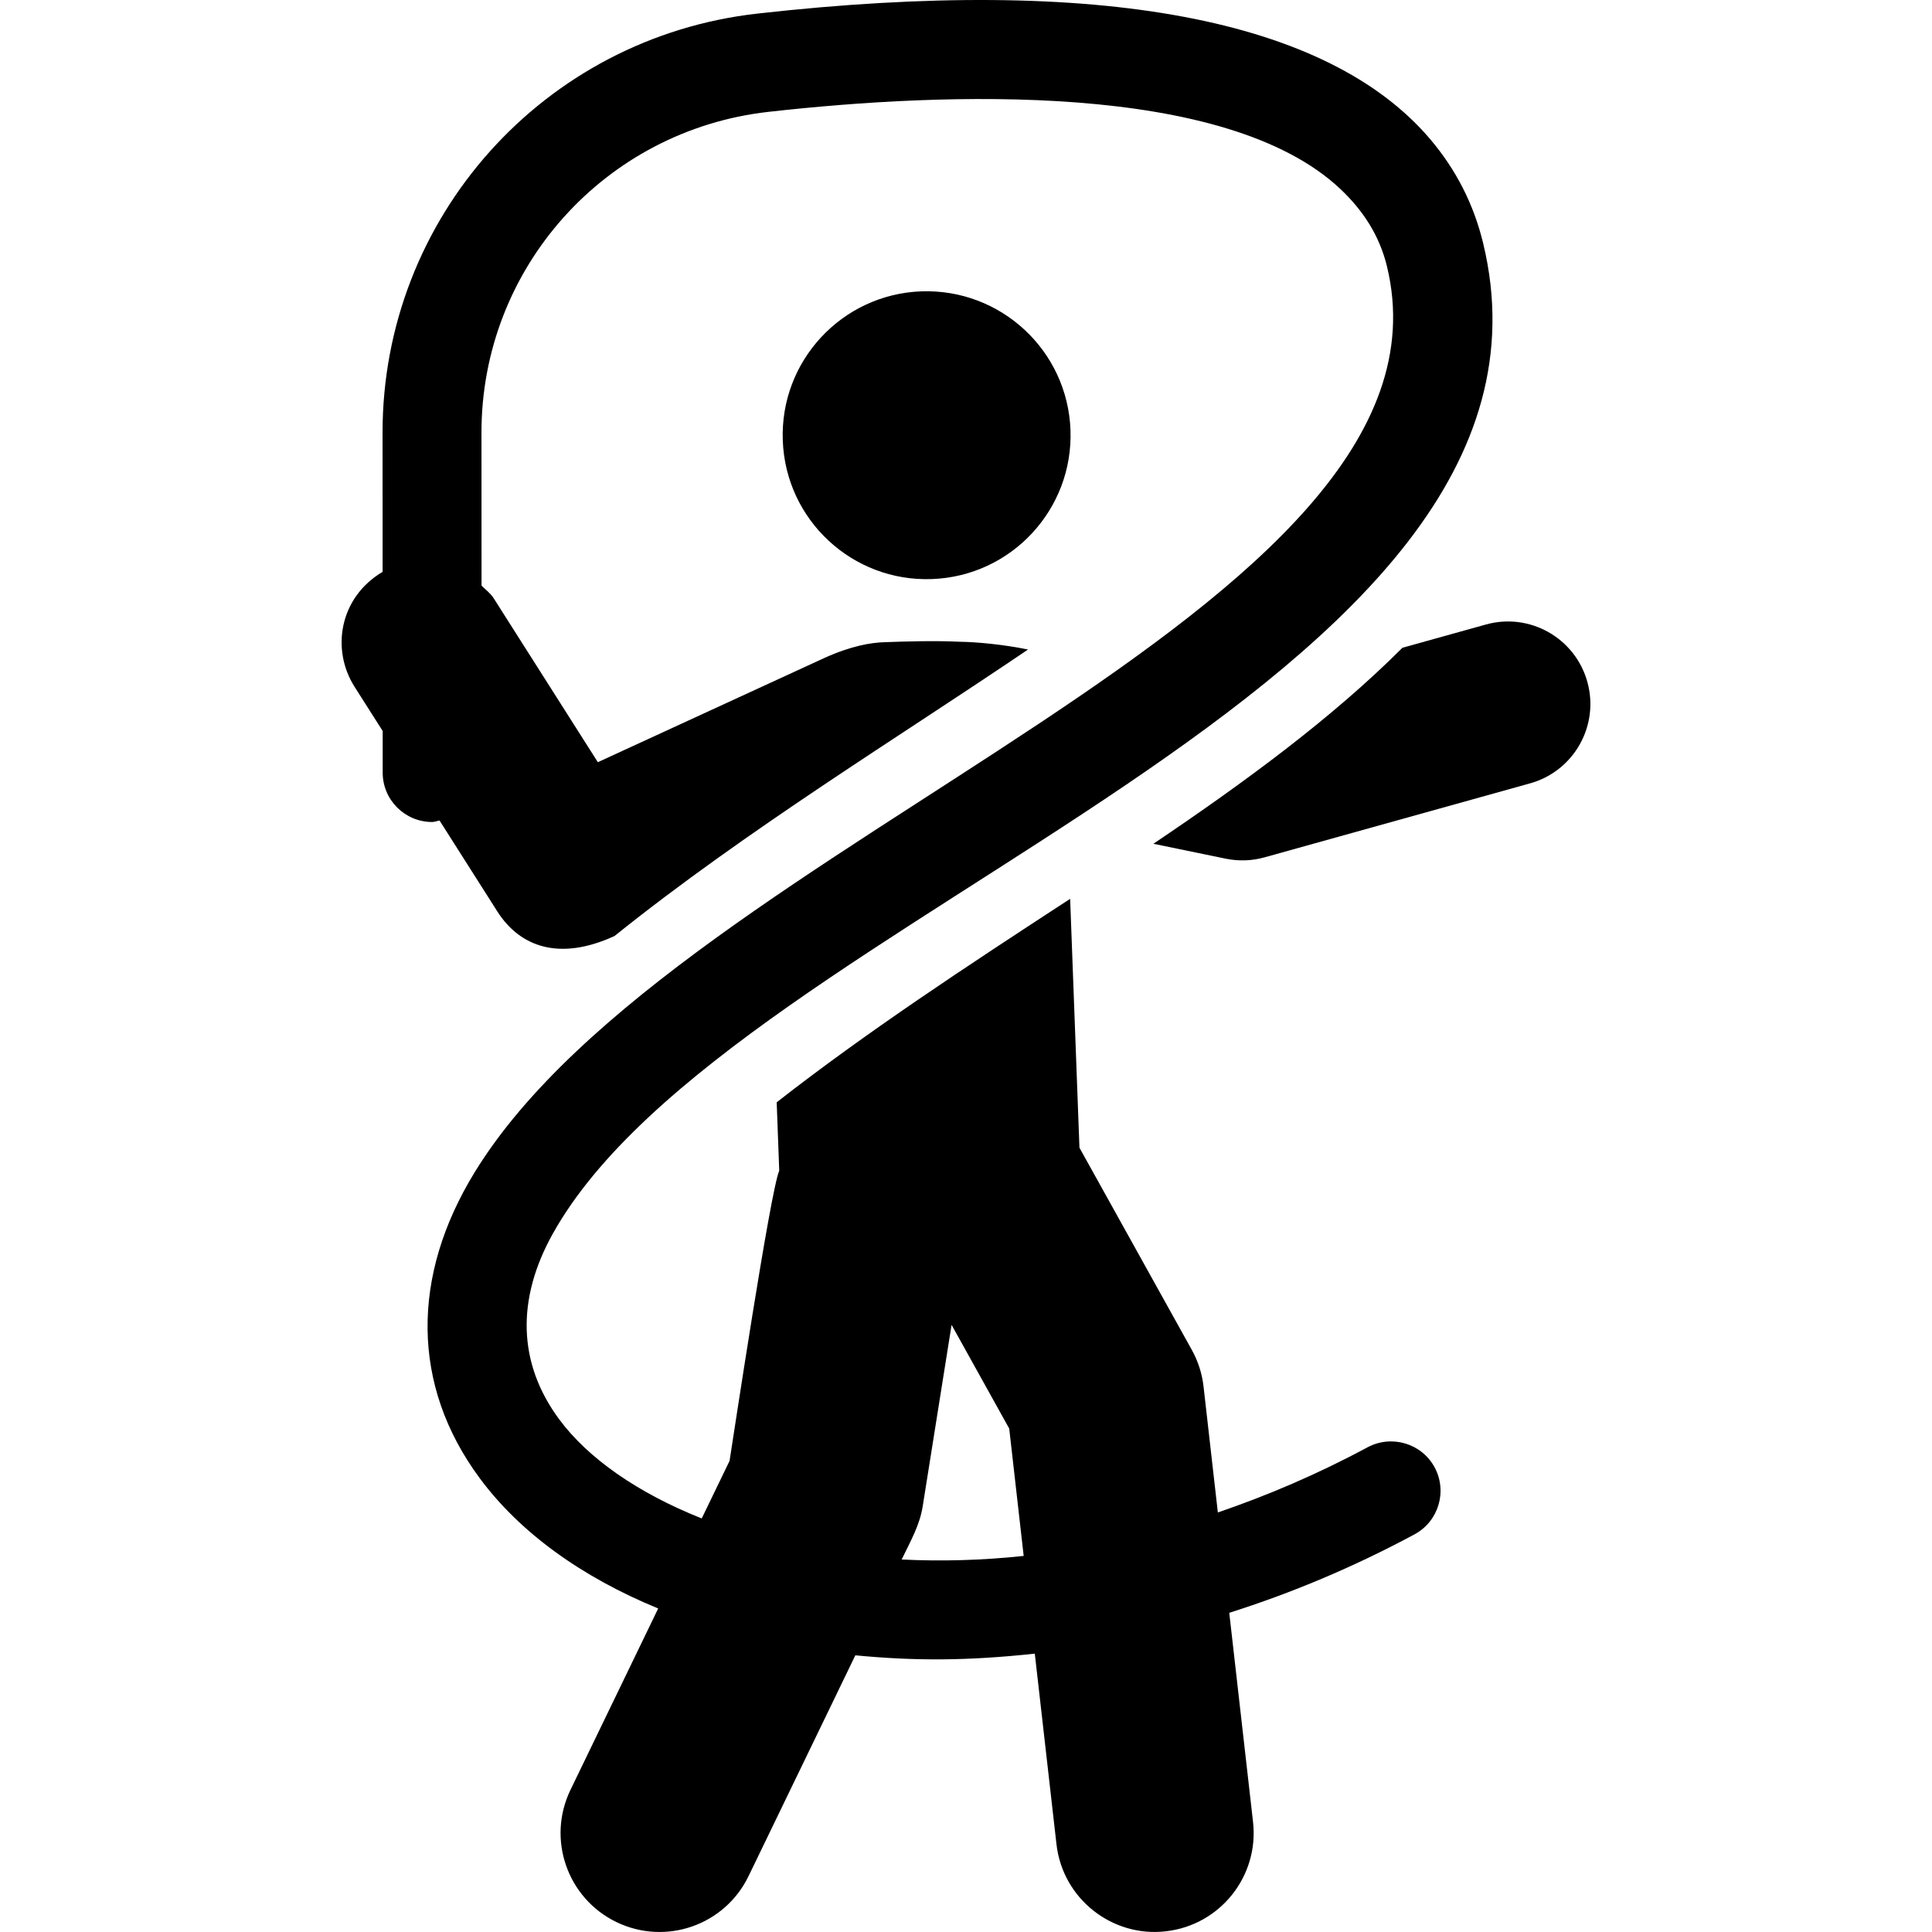 <?xml version="1.0" encoding="iso-8859-1"?>
<!-- Generator: Adobe Illustrator 18.0.0, SVG Export Plug-In . SVG Version: 6.00 Build 0)  -->
<!DOCTYPE svg PUBLIC "-//W3C//DTD SVG 1.1//EN" "http://www.w3.org/Graphics/SVG/1.1/DTD/svg11.dtd">
<svg version="1.1" id="Capa_1" xmlns="http://www.w3.org/2000/svg" xmlns:xlink="http://www.w3.org/1999/xlink" x="0px" y="0px"
	 viewBox="0 0 487.037 487.037" style="enable-background:new 0 0 487.037 487.037;" xml:space="preserve">
<g id="XMLID_528_">
	<path id="XMLID_529_" d="M232.213,73.446c-20.018,0.764-35.645,17.608-34.881,37.625c0.738,20.036,17.59,35.663,37.609,34.906
		c20.026-0.738,35.668-17.591,34.913-37.609C269.1,88.335,252.256,72.716,232.213,73.446z"/>
	<path id="XMLID_530_" d="M400.151,171.881c-3.085-11.056-14.538-17.541-25.595-14.441l-21.016,5.853
		c-17.688,17.689-39.671,33.843-62.782,49.413l18.225,3.758c3.368,0.69,6.713,0.527,9.782-0.332l66.945-18.655
		C396.766,194.399,403.235,182.937,400.151,171.881z"/>
	<path id="XMLID_531_" d="M344.763,364.838c-12.729,6.851-25.352,12.193-37.755,16.438l-3.604-31.724
		c-0.364-3.263-1.379-6.431-2.979-9.294l-28.306-50.932l-2.346-62.74c-26.221,17.095-51.385,33.63-73.976,51.294l0.641,17.233
		c-2.257,5.195-11.626,67.563-12.519,73.156l-7.02,14.515c-16.154-6.429-28.68-15.18-35.944-25.01
		c-10.457-14.141-10.782-30.246-1.641-46.693c45.281-81.291,261.834-137.294,234.56-249.821
		c-2.402-9.912-6.908-18.588-13.289-26.123C334.811,4.715,277.136-6.268,190.951,3.423C137.05,9.48,96.421,54.889,96.437,109.058
		l0.017,35.094c-10.968,6.502-12.995,19.653-7.087,28.956l7.104,11.17v10.479c0,6.885,5.584,12.46,12.469,12.46c0,0,0,0,0.008,0
		c0.656,0,1.225-0.276,1.858-0.372l14.555,22.907c5.723,8.986,15.69,12.581,29.548,6.209
		c33.396-26.796,71.613-50.086,104.246-72.222c-6.039-1.25-12.947-1.907-17.177-1.957c-6.468-0.316-14.1-0.073-19.247,0.121
		c-3.109,0.115-8.044,0.861-14.904,3.962l-57.115,26.277l-26.26-41.326c-0.828-1.3-2.022-2.137-3.061-3.191l-0.017-38.583
		c-0.016-41.449,31.09-76.209,72.353-80.844c44.557-5.009,115.415-7.729,144.209,19.49c5.626,5.309,9.806,11.64,11.698,19.451
		c21.122,87.093-178.386,144.193-229.99,228.405c-15.999,26.091-16.04,53.642,1.251,77.045
		c10.17,13.775,25.773,24.994,45.028,32.892l-22.122,45.752c-5.99,12.395-0.802,27.307,11.601,33.307
		c12.421,5.998,27.3,0.819,33.307-11.601l26.911-55.646c15.009,1.436,28.208,1.412,45.24-0.422l5.463,48.031
		c1.582,13.913,14.213,23.549,27.591,21.958c13.688-1.55,23.518-13.905,21.959-27.591l-5.991-52.693
		c15.538-4.919,31.203-11.444,46.692-19.773c6.072-3.264,8.345-10.821,5.081-16.893
		C358.386,363.855,350.837,361.614,344.763,364.838z M227.301,393.135c2.321-4.804,4.546-8.653,5.3-13.393l7.282-45.76
		l14.531,26.147l3.645,32.105C247.367,393.371,237.084,393.622,227.301,393.135z"/>
</g>
<g>
</g>
<g>
</g>
<g>
</g>
<g>
</g>
<g>
</g>
<g>
</g>
<g>
</g>
<g>
</g>
<g>
</g>
<g>
</g>
<g>
</g>
<g>
</g>
<g>
</g>
<g>
</g>
<g>
</g>
</svg>
